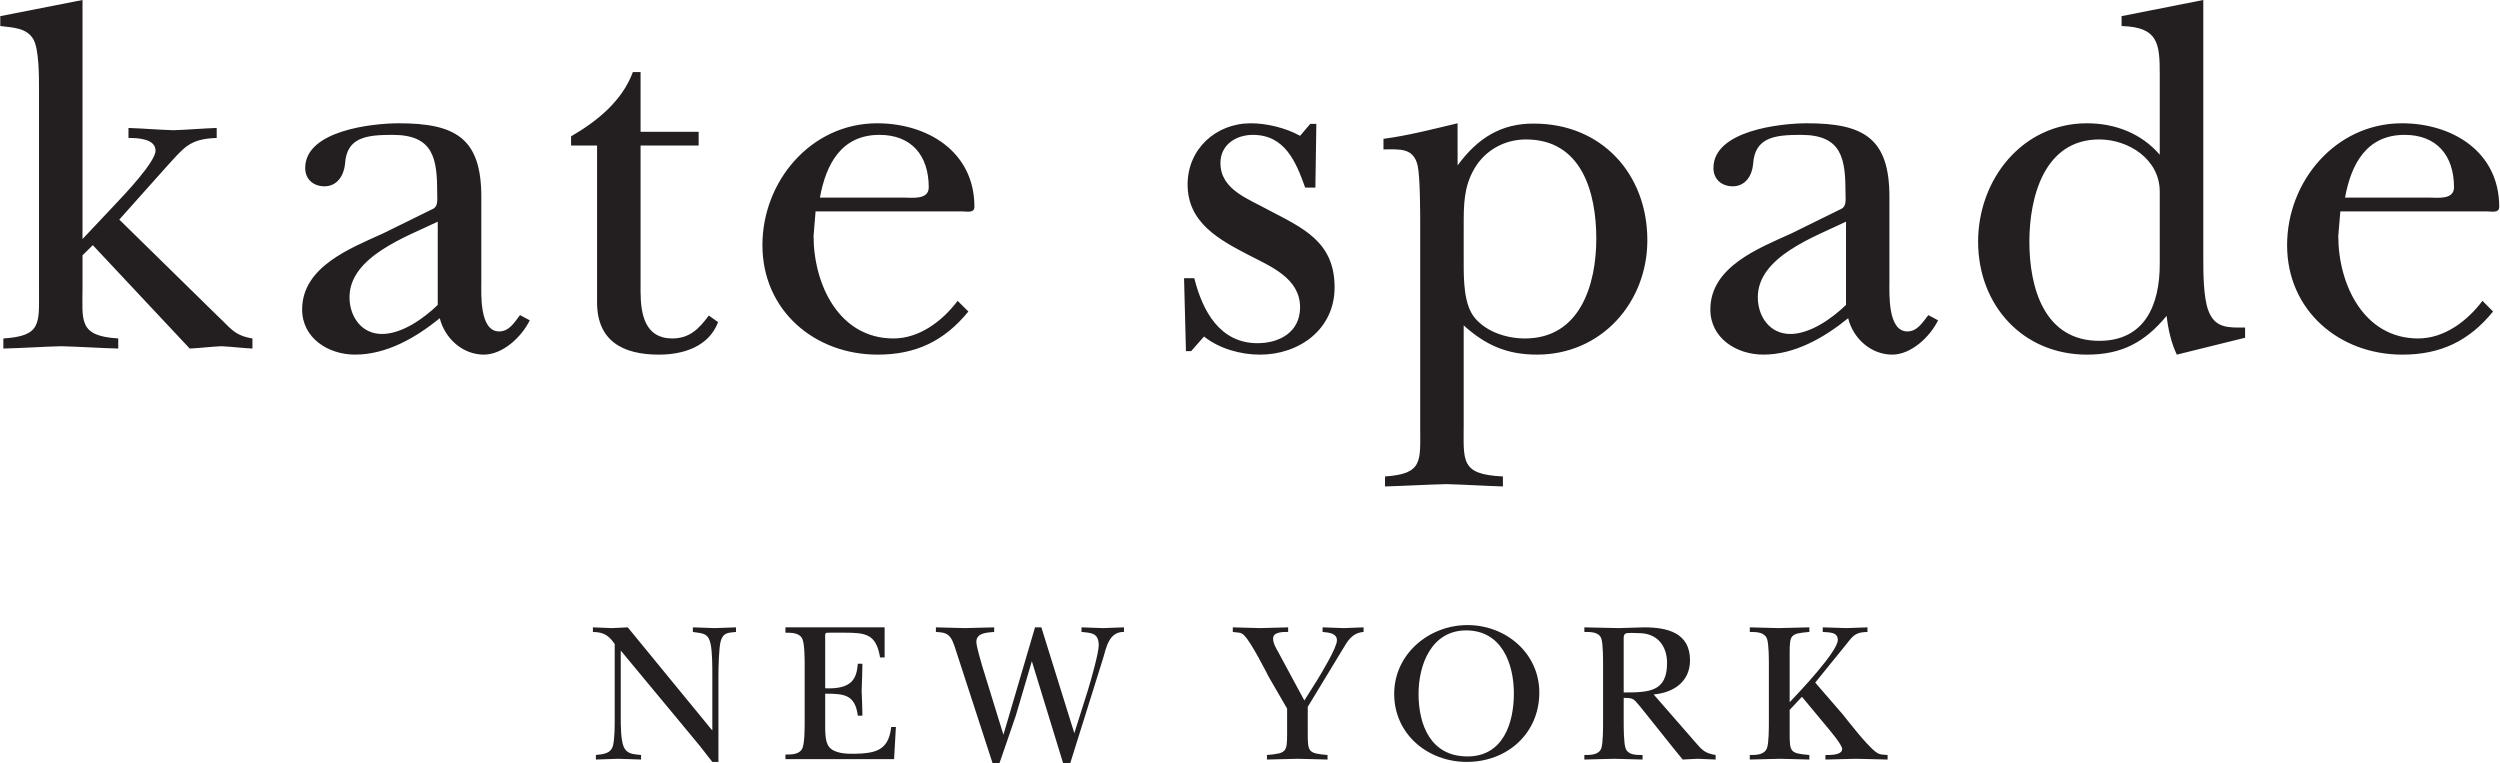 <svg width="131" height="40" viewBox="0 0 131 40" fill="none" xmlns="http://www.w3.org/2000/svg">
<path d="M56.295 38.42L57.017 36.13C57.157 35.672 57.573 34.221 57.573 33.818C57.573 33.166 57.197 33.166 56.671 33.114V32.873C57.05 32.886 57.427 32.904 57.802 32.913C58.17 32.904 58.526 32.886 58.896 32.873V33.114C58.118 33.097 57.972 33.912 57.802 34.495L56.078 39.999H55.71L54.069 34.648L53.23 37.494C52.948 38.333 52.655 39.163 52.369 39.999H52.014L50.181 34.363C50.097 34.115 49.95 33.565 49.792 33.391C49.617 33.145 49.343 33.135 49.041 33.114V32.873C49.544 32.886 50.048 32.904 50.544 32.913C51.06 32.904 51.581 32.886 52.095 32.873V33.114C51.766 33.145 51.161 33.146 51.161 33.627C51.161 33.867 51.395 34.647 51.469 34.905L52.579 38.501L54.235 32.873H54.567L56.295 38.42ZM38.566 33.114C38.178 33.16 37.91 33.127 37.771 33.576C37.668 33.911 37.646 34.989 37.646 35.414V39.924H37.326C37.1 39.637 36.869 39.346 36.637 39.043L32.528 34.089V37.602C32.528 37.987 32.528 38.771 32.681 39.127C32.863 39.538 33.208 39.514 33.592 39.562V39.8C33.195 39.79 32.792 39.768 32.393 39.761C32.002 39.768 31.613 39.791 31.225 39.8V39.562C31.634 39.514 32.021 39.495 32.127 39.043C32.212 38.668 32.211 38.011 32.211 37.602V33.746C31.887 33.281 31.634 33.128 31.068 33.114V32.873C31.4 32.886 31.726 32.904 32.061 32.913C32.334 32.904 32.623 32.886 32.895 32.873L37.326 38.279V35.359C37.326 34.906 37.325 34.173 37.237 33.746C37.108 33.16 36.829 33.197 36.306 33.114V32.873C36.689 32.886 37.066 32.904 37.456 32.913C37.823 32.904 38.178 32.886 38.566 32.873V33.114ZM76.897 32.754C78.9 32.754 80.659 34.219 80.66 36.288C80.66 38.433 78.981 39.924 76.859 39.924C74.809 39.924 73.055 38.466 73.055 36.359C73.055 34.279 74.869 32.754 76.897 32.754ZM71.452 33.114C70.843 33.166 70.623 33.575 70.341 34.048L68.526 37.039V38.431C68.526 39.42 68.562 39.473 69.563 39.562V39.8C69.037 39.79 68.516 39.768 67.993 39.761C67.458 39.768 66.924 39.791 66.388 39.8V39.562C67.406 39.473 67.445 39.413 67.445 38.431V37.13L66.483 35.47C66.373 35.256 65.57 33.667 65.204 33.305C65.028 33.105 64.849 33.16 64.599 33.114V32.873C65.07 32.886 65.553 32.904 66.024 32.913C66.511 32.904 67.008 32.886 67.499 32.873V33.114C67.269 33.114 66.711 33.097 66.711 33.451C66.712 33.721 66.862 33.955 66.988 34.184L68.348 36.706L69.021 35.637C69.243 35.272 70.056 33.935 70.056 33.556C70.056 33.16 69.584 33.145 69.303 33.114V32.873C69.681 32.886 70.046 32.904 70.424 32.913C70.773 32.904 71.108 32.886 71.452 32.873V33.114ZM86.151 32.873C87.353 32.873 88.557 33.145 88.557 34.6C88.557 35.722 87.695 36.297 86.652 36.389L88.874 38.937C89.21 39.328 89.364 39.473 89.899 39.562V39.8C89.584 39.791 89.273 39.768 88.957 39.761C88.695 39.768 88.439 39.79 88.173 39.8L87.678 39.192L85.948 37.028C85.595 36.631 85.635 36.569 85.082 36.569V37.806C85.082 38.138 85.082 38.916 85.178 39.201C85.302 39.57 85.737 39.562 86.07 39.562V39.8C85.587 39.791 85.088 39.768 84.587 39.761C84.066 39.768 83.54 39.79 83.02 39.8V39.562C83.352 39.562 83.791 39.561 83.911 39.201C84.001 38.916 84.001 38.138 84.001 37.806V34.861C84.001 34.52 84.001 33.751 83.911 33.469C83.791 33.106 83.352 33.114 83.02 33.114V32.873C83.615 32.886 84.227 32.904 84.821 32.913C85.259 32.904 85.71 32.886 86.151 32.873ZM97.855 33.114C97.276 33.128 97.135 33.261 96.793 33.702L95.118 35.767L96.57 37.446C96.7 37.601 97.799 39.043 98.293 39.403C98.503 39.561 98.656 39.538 98.91 39.562V39.8C98.356 39.79 97.799 39.768 97.245 39.761C96.704 39.768 96.181 39.791 95.653 39.8V39.562C95.838 39.562 96.529 39.59 96.53 39.246C96.53 39.028 95.868 38.25 95.701 38.051L94.423 36.513L93.778 37.197V38.431C93.778 39.42 93.812 39.473 94.81 39.562V39.8C94.299 39.79 93.794 39.768 93.283 39.761C92.748 39.768 92.218 39.791 91.689 39.8V39.562C92.023 39.562 92.451 39.562 92.591 39.201C92.689 38.917 92.689 38.149 92.689 37.81V34.861C92.689 34.525 92.689 33.754 92.591 33.472C92.451 33.114 92.023 33.114 91.689 33.114V32.873C92.188 32.886 92.68 32.904 93.19 32.913C93.738 32.904 94.264 32.886 94.81 32.873V33.114C93.812 33.197 93.778 33.26 93.778 34.247V36.798C94.273 36.275 96.301 34.143 96.301 33.533C96.301 33.096 95.827 33.145 95.512 33.114V32.873C95.93 32.886 96.339 32.904 96.763 32.913C97.129 32.904 97.483 32.886 97.855 32.873V33.114ZM46.354 34.451H46.115C45.915 33.23 45.377 33.153 44.268 33.153H43.517C43.19 33.153 43.24 33.123 43.24 33.587V36.066C44.678 36.127 44.886 35.532 44.951 34.778H45.191C45.18 35.251 45.173 35.727 45.15 36.201C45.173 36.631 45.181 37.068 45.191 37.501H44.951C44.803 36.399 44.249 36.349 43.24 36.349V38.063C43.24 38.377 43.24 38.869 43.433 39.123C43.706 39.486 44.352 39.504 44.772 39.498C45.855 39.473 46.565 39.343 46.698 38.095H46.945L46.85 39.779H41.157V39.538C41.492 39.538 41.92 39.538 42.056 39.182C42.164 38.901 42.165 38.126 42.165 37.792V34.902C42.165 34.571 42.164 33.796 42.056 33.51C41.92 33.154 41.492 33.153 41.157 33.153V32.873H46.354V34.451ZM76.829 33.033C75.016 33.033 74.332 34.817 74.332 36.359C74.332 38.006 74.981 39.637 76.897 39.637C78.764 39.637 79.327 37.892 79.327 36.334C79.327 34.759 78.678 33.033 76.829 33.033ZM85.879 33.176C85.757 33.176 85.29 33.145 85.197 33.19C85.054 33.248 85.082 33.446 85.082 33.565V36.285C86.401 36.285 87.354 36.256 87.354 34.743C87.354 33.826 86.825 33.176 85.879 33.176ZM76.379 8.667C77.416 7.249 78.652 6.46 80.387 6.477C83.918 6.477 86.321 9.11 86.321 12.587C86.321 15.847 83.918 18.582 80.541 18.582C78.971 18.582 77.85 18.093 76.698 17.05V22.239C76.698 24.164 76.511 24.861 78.753 24.966V25.49C77.768 25.459 76.779 25.395 75.788 25.368C74.712 25.395 73.641 25.459 72.575 25.49V24.966C74.576 24.833 74.419 24.164 74.419 22.395V11.917C74.419 11.17 74.42 9.3 74.286 8.684C74.069 7.726 73.347 7.828 72.494 7.828V7.275C73.83 7.097 75.139 6.752 76.376 6.46L76.379 8.667ZM33.566 6.906H36.609V7.626H33.566V15.273C33.566 16.481 33.806 17.735 35.225 17.735C36.156 17.735 36.637 17.205 37.144 16.534L37.628 16.88C37.144 18.16 35.81 18.583 34.528 18.583C32.602 18.583 31.286 17.843 31.286 15.839V7.626H29.924V7.144C31.261 6.372 32.602 5.301 33.162 3.776H33.566V6.906ZM45.965 6.46C48.575 6.46 51.06 7.928 51.06 10.837C51.06 11.185 50.658 11.076 50.398 11.076H42.736L42.631 12.361C42.631 14.905 43.965 17.735 46.816 17.735C48.176 17.735 49.377 16.83 50.179 15.764L50.743 16.323C49.483 17.87 47.99 18.583 45.992 18.583C42.683 18.583 39.951 16.271 39.951 12.846C39.951 9.493 42.497 6.46 45.965 6.46ZM65.544 6.46C66.373 6.46 67.379 6.701 68.124 7.117L68.658 6.491H68.976L68.926 9.829H68.391C67.912 8.482 67.329 7.067 65.651 7.067C64.774 7.068 63.951 7.576 63.951 8.543C63.951 9.934 65.41 10.417 66.422 10.979C68.257 11.945 69.933 12.645 69.933 15.058C69.933 17.261 68.075 18.583 66.024 18.583C65.012 18.583 63.894 18.272 63.09 17.634L62.414 18.401H62.144L62.044 14.577H62.581C63.01 16.294 63.92 17.983 65.892 17.983C67.061 17.983 68.124 17.392 68.124 16.102C68.123 14.577 66.58 13.96 65.437 13.367C63.893 12.564 62.23 11.676 62.23 9.667C62.23 7.819 63.701 6.46 65.544 6.46ZM115.453 13.494C115.453 14.245 115.452 15.585 115.721 16.28C116.073 17.221 116.789 17.164 117.643 17.164V17.698L114.065 18.583C113.773 17.97 113.613 17.271 113.531 16.552C112.38 17.94 111.179 18.583 109.359 18.583C105.987 18.583 103.653 15.986 103.653 12.663C103.653 9.399 105.969 6.46 109.359 6.46C110.827 6.46 112.214 6.99 113.171 8.108V3.89C113.171 2.277 113.093 1.419 111.17 1.364V0.846L115.453 -0.001V13.494ZM125.862 6.46C128.472 6.46 130.959 7.928 130.959 10.837C130.959 11.185 130.556 11.076 130.294 11.076H122.634L122.526 12.361C122.526 14.905 123.862 17.735 126.711 17.735C128.079 17.735 129.279 16.83 130.081 15.764L130.636 16.323C129.381 17.87 127.879 18.583 125.885 18.583C122.578 18.583 119.844 16.271 119.844 12.846C119.844 9.493 122.393 6.46 125.862 6.46ZM20.895 6.46C23.851 6.46 25.221 7.228 25.221 10.302V14.722C25.221 15.388 25.112 17.367 26.155 17.367C26.689 17.367 26.96 16.881 27.248 16.512L27.76 16.784C27.327 17.666 26.343 18.582 25.35 18.582C24.251 18.582 23.31 17.741 23.044 16.675C21.795 17.691 20.26 18.582 18.607 18.582C17.198 18.582 15.832 17.717 15.832 16.215C15.832 13.974 18.37 13.007 20.066 12.234L22.696 10.94C22.961 10.806 22.91 10.46 22.91 10.162C22.91 8.347 22.75 7.067 20.576 7.067C19.245 7.067 18.156 7.172 18.081 8.59C18.021 9.179 17.677 9.763 17.005 9.763C16.418 9.763 15.992 9.391 15.992 8.803C15.992 6.831 19.538 6.46 20.895 6.46ZM94.683 6.46C97.64 6.46 99.005 7.228 99.005 10.302V14.722C99.005 15.388 98.91 17.367 99.944 17.367C100.477 17.367 100.749 16.881 101.045 16.512L101.555 16.784C101.125 17.666 100.133 18.582 99.152 18.582C98.044 18.582 97.103 17.741 96.844 16.675C95.592 17.691 94.046 18.582 92.404 18.582C90.984 18.582 89.622 17.717 89.622 16.215C89.622 13.974 92.165 13.007 93.864 12.234L96.493 10.94C96.76 10.806 96.705 10.46 96.705 10.162C96.705 8.347 96.549 7.068 94.374 7.067C93.038 7.067 91.951 7.172 91.864 8.59C91.817 9.179 91.47 9.763 90.798 9.763C90.213 9.763 89.784 9.391 89.784 8.803C89.784 6.831 93.328 6.46 94.683 6.46ZM4.324 12.525L6.119 10.621C6.546 10.166 8.15 8.48 8.15 7.893C8.15 7.249 7.162 7.229 6.732 7.229V6.704C7.509 6.732 8.308 6.8 9.09 6.823C9.833 6.8 10.608 6.732 11.355 6.704V7.229C9.915 7.276 9.645 7.734 8.709 8.753L6.251 11.506L11.382 16.537C12.078 17.181 12.267 17.58 13.228 17.735V18.264C12.691 18.237 12.135 18.168 11.599 18.142C11.036 18.168 10.5 18.237 9.942 18.264L4.863 12.846L4.324 13.379V15.036C4.324 16.806 4.085 17.607 6.196 17.735V18.264C5.209 18.237 4.192 18.168 3.2 18.142C2.207 18.168 1.221 18.237 0.176 18.264V17.735C2.176 17.607 2.044 16.964 2.044 15.202V4.613C2.044 3.991 2.044 2.57 1.75 2.064C1.403 1.447 0.656 1.447 0.015 1.364V0.846L4.324 -0.001V12.525ZM109.999 7.307C107.115 7.307 106.339 10.334 106.339 12.663C106.339 15.077 107.115 17.86 109.999 17.86C112.399 17.86 113.171 15.961 113.171 13.845V10.041C113.171 8.348 111.541 7.307 109.999 7.307ZM79.963 7.307C78.836 7.307 77.82 7.871 77.255 8.84C76.697 9.8 76.698 10.739 76.698 11.84V13.744C76.698 14.654 76.697 15.972 77.287 16.666C77.9 17.393 78.943 17.735 79.911 17.735C82.791 17.735 83.646 14.921 83.646 12.509C83.646 10.07 82.876 7.307 79.963 7.307ZM22.938 11.615C21.346 12.391 18.314 13.434 18.314 15.574C18.314 16.57 18.926 17.5 20.016 17.5C21.055 17.5 22.195 16.698 22.938 15.977V11.615ZM96.731 11.615C95.141 12.391 92.109 13.434 92.109 15.574C92.109 16.57 92.722 17.5 93.813 17.5C94.846 17.5 95.988 16.698 96.731 15.977V11.615ZM46.084 7.067C44.084 7.067 43.284 8.603 42.963 10.354H47.361C47.788 10.354 48.666 10.485 48.666 9.816C48.666 8.146 47.761 7.067 46.084 7.067ZM126.003 7.067C124.004 7.067 123.199 8.603 122.88 10.354H127.282C127.706 10.354 128.59 10.485 128.59 9.816C128.59 8.146 127.68 7.067 126.003 7.067Z" fill="#231F20"/>
</svg>

